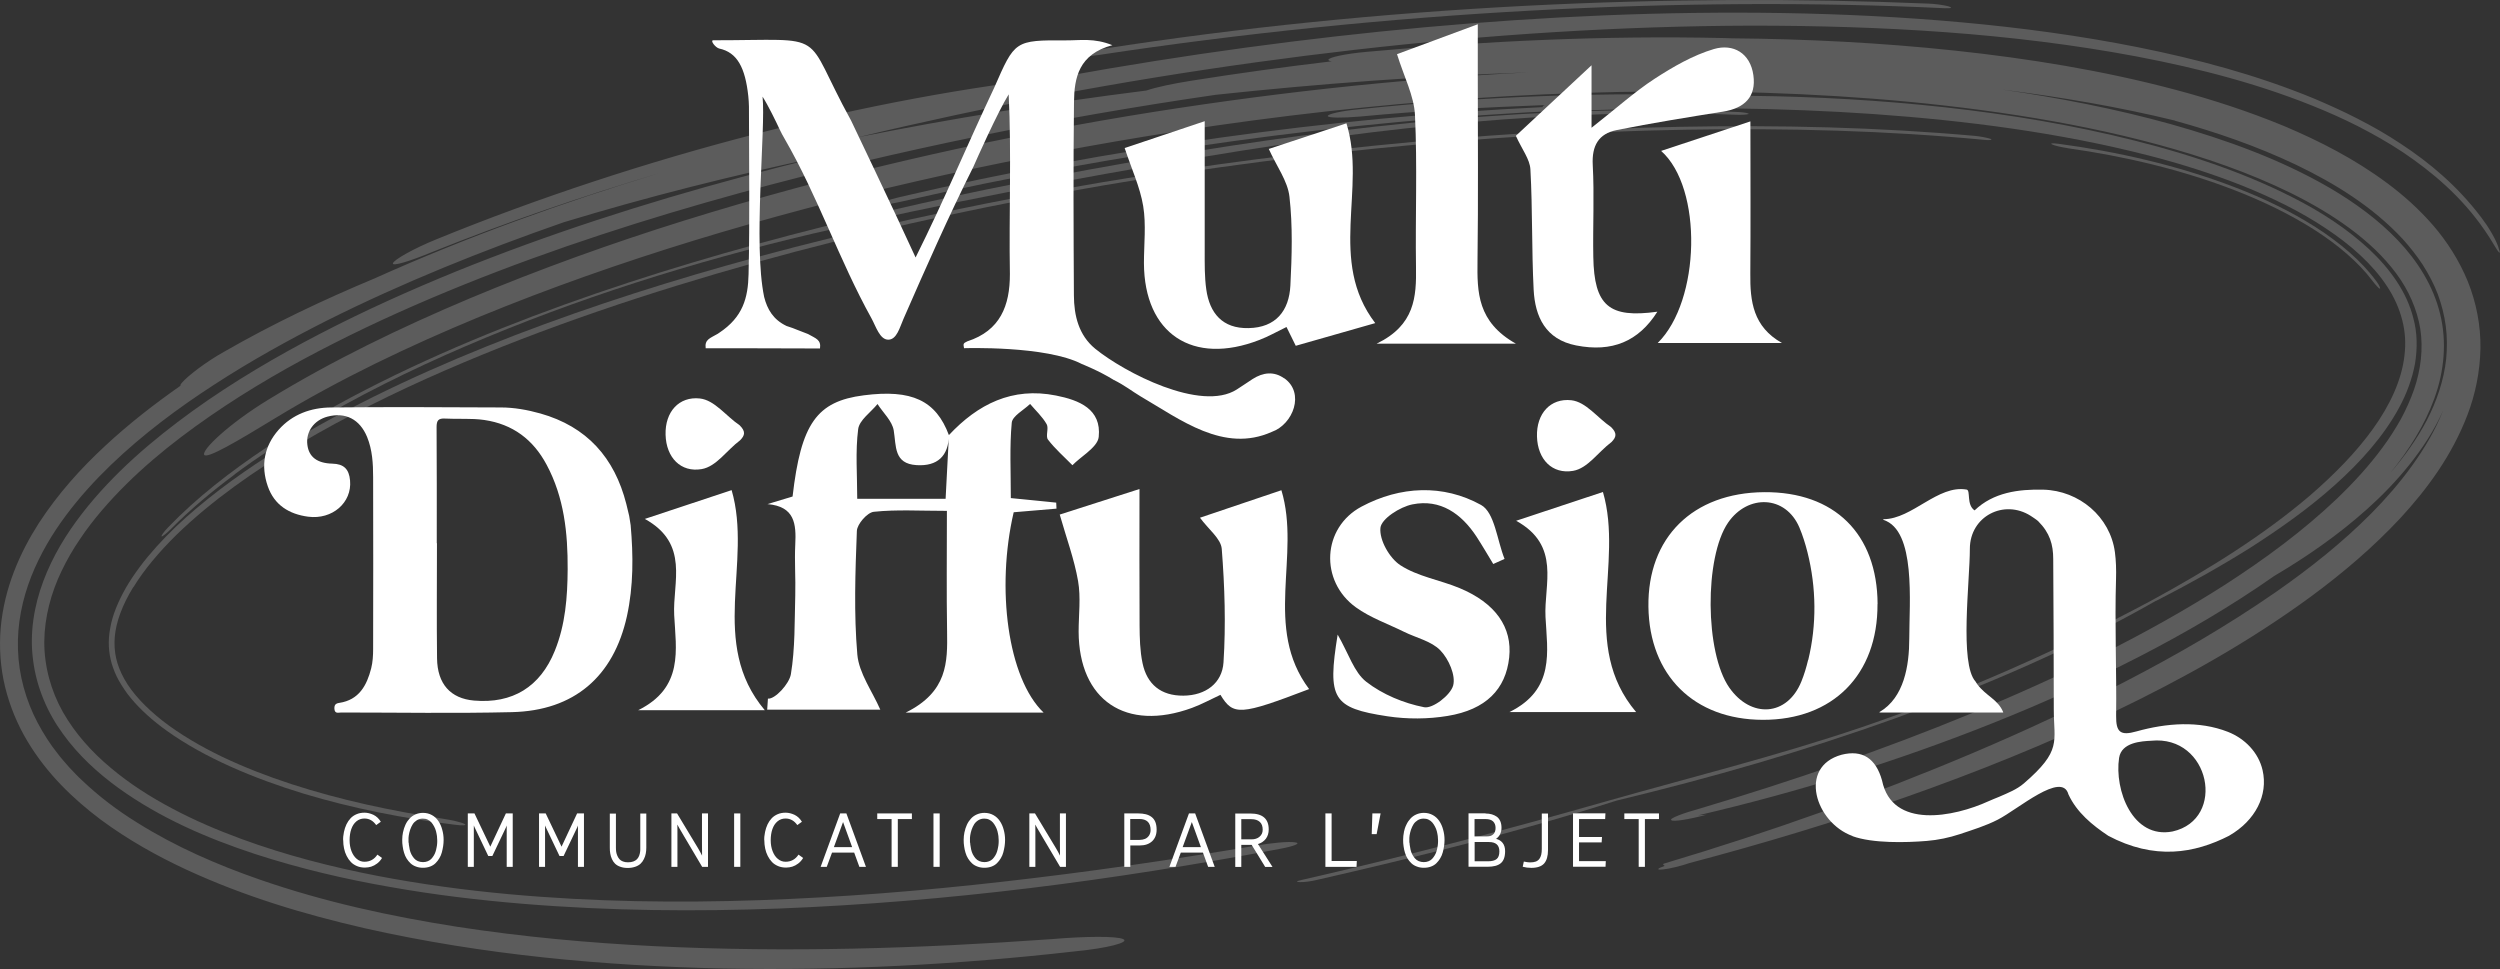 <svg width="1024" height="397" viewBox="0 0 1024 397" fill="none" xmlns="http://www.w3.org/2000/svg">
<rect x="0" y="0" width="1024" height="397" fill="#333333" stroke="none"/>
<g clip-path="url(#clip0_95_136)">
<g opacity="0.2">
<path d="M1023.39 101.364C1022.94 100.075 1022.03 97.913 1020.74 95.714C1020.09 94.614 1019.41 93.439 1018.65 92.301C1017.89 91.201 1017.09 90.102 1016.34 89.078C1006.51 76.07 994.974 66.514 983.363 58.892C977.558 55.024 971.677 51.687 965.72 48.653C959.801 45.582 953.844 42.927 947.887 40.386C924.021 30.565 899.965 24.232 875.871 19.378C851.778 14.562 827.608 11.338 803.401 9.139C779.193 6.94 754.872 5.764 730.513 5.347C681.832 4.551 632.886 6.712 583.826 11.149C534.728 15.624 485.478 22.336 436.19 31.247C397.299 35.381 353.627 43.458 309.385 54.91C265.144 66.325 220.296 81.038 178.824 97.989C169.263 101.857 161.371 106.408 160.953 107.811C160.46 109.29 167.935 106.977 177.041 103.222C207.585 90.974 238.698 80.318 270.191 70.875C230.882 82.859 191.801 96.776 153.441 114.03C132.572 122.752 111.931 132.498 91.746 144.102C84.65 148.045 76.91 153.923 74.406 156.881C73.912 157.488 73.799 157.829 73.951 157.981C63.251 165.489 52.778 173.567 42.913 182.782C33.048 191.921 23.752 202.235 15.898 214.294C8.158 226.353 1.783 240.763 0.304 256.994C-0.417 265.071 0.152 273.414 2.087 281.377C4.022 289.341 7.209 296.887 11.231 303.599C19.313 317.099 30.127 327.338 41.244 335.719C52.475 344.024 64.275 350.584 76.227 356.159C100.169 367.232 124.68 374.513 149.191 380.163C198.251 391.236 247.425 395.597 296.03 396.697C344.634 397.683 392.708 395.066 439.947 389.719C453.758 388.392 462.826 385.965 460.094 384.676C457.4 383.348 444.31 383.5 430.613 384.676C376.203 388.543 322.362 390.212 268.293 387.558C241.278 386.23 214.225 383.765 187.134 379.594C160.081 375.347 132.951 369.507 106.202 360.216C89.014 354.225 72.053 346.906 56.155 336.932C48.187 332.003 40.561 326.276 33.541 319.564C31.758 317.972 30.127 316.113 28.381 314.331C26.788 312.435 25.08 310.653 23.6 308.643C20.489 304.775 17.757 300.452 15.367 295.939C10.586 286.876 7.664 276.486 7.361 266.057C6.981 255.591 9.182 245.352 12.787 236.175C16.429 226.96 21.4 218.655 27.015 211.109C32.631 203.6 38.853 196.775 45.417 190.442C58.584 177.814 72.964 167.12 87.838 157.488C102.711 147.818 118.116 139.286 133.786 131.36C165.165 115.661 197.682 102.616 230.768 91.087C265.106 80.621 300.317 71.785 336.059 64.239C325.246 66.856 314.47 69.624 303.656 72.544C263.626 83.314 224.545 95.903 186.716 111.224C167.859 118.922 149.267 127.265 131.168 136.669C113.107 146.036 95.502 156.388 78.883 168.333C62.34 180.317 46.48 193.779 33.579 210.388C27.167 218.693 21.552 227.832 17.757 237.995C13.963 248.082 12.066 259.345 13.546 270.342C14.912 281.377 19.389 291.882 25.763 300.566C32.1 309.363 40.03 316.606 48.491 322.75C65.565 335.036 84.726 343.303 104.305 349.75C122.821 355.779 141.375 360.102 159.701 363.288C178.028 366.549 196.202 368.711 214.111 370.19C250.005 373.147 284.988 373.413 319.478 372.123C388.42 369.393 455.313 360.709 524.218 347.702C530.402 346.564 533.134 345.313 530.326 345.01C527.708 344.593 520.689 345.275 514.466 346.375C478.838 352.366 444.765 357.296 411.224 361.088C377.682 364.918 344.71 367.535 311.207 368.711C277.703 369.848 243.669 369.469 208.306 366.246C190.625 364.615 172.64 362.226 154.313 358.699C136.025 355.135 117.357 350.432 98.689 343.569C89.09 340.042 79.68 336.022 70.687 331.244C61.695 326.504 53.12 321.043 45.38 314.521C37.639 308.074 30.772 300.452 25.763 291.654C20.831 282.894 18.099 272.845 18.137 262.796C18.25 252.747 20.906 242.849 25.232 233.862C27.395 229.387 29.861 225.026 32.669 220.968C35.401 216.797 38.474 212.891 41.661 209.137C54.524 194.082 69.928 181.568 86.054 170.419C102.218 159.27 119.216 149.486 136.708 140.651C154.162 131.777 172.108 123.814 190.359 116.457C226.86 101.781 264.575 89.609 303.391 78.953C368.424 61.205 433.383 48.236 497.961 38.832C540.343 34.281 583.105 31.134 625.866 29.655C571.191 32.423 516.553 38.528 461.991 47.554C400.069 57.906 339.284 71.937 280.056 90.405C250.422 99.658 221.244 110.162 192.673 122.107C164.14 134.128 136.177 147.628 109.844 163.745C93.757 173.567 82.601 184.26 83.626 186.27C84.65 188.166 97.361 180.658 112.956 171.14C139.25 155.175 167.441 141.751 196.202 129.843C225.039 117.974 254.558 107.621 284.495 98.444C344.445 80.128 406.064 66.287 468.859 55.934C547.894 42.965 628.029 36.215 707.747 37.618C747.549 38.377 787.313 41.183 826.318 47.212C845.821 50.246 865.134 54.114 883.991 59.233C902.811 64.353 921.251 70.686 938.325 79.066C946.824 83.276 954.982 88.016 962.381 93.477C966.099 96.207 969.552 99.127 972.815 102.198C976.04 105.308 978.962 108.607 981.542 112.058C986.664 118.998 990.041 126.696 991.369 134.811C992.583 142.888 991.597 151.345 988.789 159.574C987.347 163.669 985.526 167.727 983.401 171.671C981.163 175.614 978.734 179.482 975.964 183.199C970.501 190.669 964.088 197.647 957.221 204.245C943.41 217.404 927.739 228.932 911.424 239.474C878.641 260.445 843.165 277.434 807.081 292.375C770.922 307.278 733.927 319.944 696.554 331.092C689.269 333.102 683.615 335.264 684.564 335.908C684.981 336.743 691.849 335.643 699.02 333.709L695.529 333.974C736.166 324.494 777.106 311.866 817.06 295.863C837.056 287.862 856.748 278.95 875.985 269.091C895.184 259.193 913.928 248.272 931.533 235.91C944.244 228.401 957.221 219.565 969.438 208.644C975.547 203.183 981.428 197.154 986.778 190.48C992.128 183.768 997.061 176.411 1000.7 168.106C997.516 176.221 993.001 183.73 988.03 190.669C983.022 197.647 977.368 204.131 971.373 210.199C959.383 222.296 946.028 232.838 932.178 242.508C911.993 256.501 891.352 268.37 870.711 279.064C850.032 289.796 829.354 299.39 808.561 308.226C767.014 325.859 725.201 340.687 681.68 353.694C680.618 353.997 681.642 354.338 681.832 354.68C678.645 355.779 678.303 356.424 681.187 356.121C683.691 355.893 688.813 354.642 692.039 353.504C751.533 337.767 810.154 318.085 866.12 291.465C894.046 278.04 921.365 262.872 946.9 244.101C959.611 234.696 971.867 224.343 983.06 212.36C994.139 200.377 1004.35 186.574 1010.72 169.812C1013.91 161.47 1015.8 152.217 1015.99 142.812C1016.15 133.408 1014.29 123.889 1010.8 115.243C1007.27 106.635 1002.3 98.899 996.567 92.263C990.838 85.665 984.464 79.976 977.786 75.009C964.43 65.073 950.05 57.754 935.517 51.611C920.909 45.582 906.074 40.766 891.124 36.784C861.188 28.82 830.871 23.966 800.555 20.705C770.239 17.482 739.846 15.965 709.53 15.7C708.392 15.624 707.292 15.586 706.115 15.586C656.979 14.486 608.337 16.799 559.77 21.236C551.157 21.994 544.062 23.511 544.1 24.535C544.175 24.801 544.631 24.99 545.504 25.104C526.342 27.379 507.219 29.996 488.172 33.03C480.242 34.281 473.564 35.722 469.504 37.087C428.905 42.207 389.597 48.577 351.16 56.276C364.365 53.09 377.645 50.094 391 47.212C445.828 35.457 500.731 26.621 555.255 20.364C609.779 14.145 663.961 10.656 717.422 10.504C744.134 10.504 770.656 11.263 796.988 13.197C823.283 15.131 849.387 18.278 875.188 23.132C900.99 28.062 926.563 34.584 951.681 45.164C957.942 47.819 964.202 50.739 970.387 54.114C976.572 57.451 982.718 61.13 988.675 65.453C1000.59 74.023 1012.39 84.906 1021.31 99.923C1023.7 103.981 1024.61 104.777 1023.32 101.364H1023.39ZM890.859 49.45C907.629 54.076 924.362 59.84 940.412 67.462C956.386 75.123 971.905 84.717 984.16 97.913C987.158 101.25 989.965 104.777 992.432 108.569C994.822 112.361 996.947 116.343 998.54 120.552C1000.1 124.762 1001.2 129.161 1001.8 133.597C1002.37 138.034 1002.37 142.585 1001.96 146.984C1001.01 155.857 998.047 164.352 994.025 172.164C989.927 179.937 984.767 187.067 979.152 193.627C986.626 184.412 993.115 174.287 997.136 163.138C1001.16 152.065 1002.3 139.892 999.451 128.516C996.681 117.102 990.231 106.901 982.187 98.444C974.105 89.95 964.506 83.01 954.413 77.056C934.076 65.225 911.765 57.224 889.189 50.853C866.537 44.558 843.43 40.083 820.171 36.708C843.961 39.742 867.638 43.724 890.935 49.412L890.859 49.45Z" fill="white"/>
<path d="M846.922 60.712C869.612 63.898 893.554 69.396 916.016 78.194C927.247 82.593 938.061 87.826 947.736 93.969C957.373 100.113 965.911 107.28 971.716 114.978C972.399 115.926 973.12 116.722 973.651 117.291C974.144 117.86 974.524 118.201 974.751 118.201C975.169 118.353 974.6 116.798 973.385 115.243C967.39 107.014 958.474 99.43 948.381 92.983C938.25 86.537 926.943 81.114 915.219 76.639C891.77 67.652 866.88 62.039 843.128 58.892C840.851 58.627 839.447 58.664 840.548 59.157C841.648 59.688 844.266 60.295 846.884 60.674L846.922 60.712Z" fill="white"/>
<path d="M54.638 240.536C59.039 233.293 65.262 225.974 72.319 219.034C86.585 205.155 104.267 192.717 122.935 181.682C141.678 170.609 161.636 160.711 182.125 151.8C223.179 133.939 266.282 119.604 309.803 107.432C351.312 95.865 393.618 86.423 436.152 78.725C478.686 71.027 521.448 65.073 563.944 60.788C606.478 56.503 648.746 53.849 690.407 53.128C732.03 52.407 773.084 53.507 812.886 57.299C815.011 57.527 816.225 57.299 815.466 56.92C814.176 56.465 811.141 55.858 809.016 55.669C769.442 52.104 728.805 51.156 687.637 51.952C646.469 52.749 604.732 55.441 562.692 59.688C520.689 63.974 478.345 69.775 436.114 77.322C393.846 84.792 351.616 94.045 309.879 105.346C275.996 114.561 242.986 125.027 211.114 137.238C179.318 149.486 148.47 163.479 120.165 180.317C106.05 188.773 92.618 197.95 80.628 208.075C68.676 218.124 58.204 229.349 51.564 240.763C48.339 246.452 46.025 252.064 45.152 257.221C44.165 262.417 44.431 267.119 45.759 271.821C46.48 274.134 47.391 276.523 48.718 278.837C50.084 281.188 51.602 283.577 53.575 285.928C57.445 290.63 62.568 295.219 68.449 299.428C84.043 310.539 104.077 318.882 124.301 325.063C144.676 331.206 165.658 335.264 185.958 337.767C189.448 338.26 191.459 338.108 190.283 337.501C188.879 336.743 185.199 335.946 181.367 335.34C160.194 332.154 139.288 327.642 119.444 321.195C109.541 317.972 99.979 314.255 90.987 309.97C82.032 305.647 73.685 300.755 66.665 295.295C59.684 289.834 54.106 283.88 50.919 278.116C47.694 272.314 46.518 266.967 47.011 260.862C47.504 254.832 50.084 247.817 54.562 240.536H54.638Z" fill="white"/>
<path d="M96.071 194.31C105.443 187.332 115.384 180.81 125.667 174.666C146.269 162.342 168.162 151.496 190.738 141.788C235.928 122.373 283.698 107.28 332.986 95.676C386.333 83.238 438.581 73.378 494.47 64.011C531.882 57.792 567.131 53.014 602.456 49.981C637.742 46.947 673.143 45.582 710.668 46.985C713.135 47.099 715.601 46.985 716.246 46.681C716.36 46.378 714.614 46.037 712.11 45.885C671.436 44.103 631.899 45.544 592.552 48.957C553.244 52.37 514.125 57.792 473.981 64.58C436.721 70.875 399.993 78.004 363.795 86.423C327.636 94.804 291.97 104.436 257.1 115.85C222.269 127.302 188.12 140.499 155.755 156.616C139.554 164.693 123.883 173.529 109.086 183.312C94.402 193.134 80.439 203.942 68.942 215.925C66.969 217.935 66.02 219.414 66.172 219.717C66.514 219.831 68.373 218.39 70.08 216.608C77.859 208.758 86.699 201.325 96.071 194.386V194.31Z" fill="white"/>
<path d="M450.534 22.449C508.055 13.727 568.422 7.508 627.461 4.323C686.5 1.1 744.135 0.834 796.648 3.375C799.456 3.451 799.873 3.109 798.052 2.579C796.268 2.086 792.474 1.555 789.856 1.479C738.064 -0.683 681.643 -0.569 623.97 2.427C566.335 5.423 507.524 11.3 451.672 20.023C446.284 20.819 441.769 22.07 441.276 22.753C441.162 23.435 444.994 23.246 450.61 22.449H450.534Z" fill="white"/>
<path d="M883.081 246.148C896.513 239.285 909.414 232.079 921.745 224.343C934.001 216.494 945.763 208.151 956.311 198.709C966.821 189.304 976.269 178.8 982.643 167.044C985.831 161.166 988.069 155.061 989.207 148.842C990.194 142.623 990.156 136.328 988.486 130.26C985.868 119.794 979.077 110.162 970.274 101.971C961.395 93.742 950.733 86.764 939.275 80.962C916.357 69.245 890.898 61.357 865.172 55.365C839.371 49.412 813.039 45.468 786.707 42.927C760.336 40.386 733.966 39.211 707.71 39.211C657.36 37.542 606.782 39.438 556.735 44.747C549.526 45.392 543.797 46.719 543.873 47.516C543.949 48.35 549.83 48.35 557.001 47.743C582.233 45.354 607.465 43.989 632.735 43.041C632.014 43.344 631.71 43.61 631.938 43.875C587.697 45.999 543.455 50.284 499.48 56.427C455.504 62.57 411.756 70.61 368.653 80.697C363.872 81.797 360.344 83.086 360.533 83.579C360.647 84.148 364.593 83.655 369.336 82.555C414.146 72.316 459.45 64.125 504.944 57.83C550.475 51.535 596.158 47.25 641.803 45.202C645.18 45.278 649.126 45.278 653.224 45.089C691.698 43.761 729.679 44.103 767.508 46.719C805.299 49.412 843.09 54.228 880.008 63.67C893.136 67.045 905.961 71.103 918.216 75.957C930.434 80.849 942.158 86.537 952.479 93.439C962.837 100.264 971.868 108.304 977.749 117.291C980.708 121.766 982.757 126.43 983.971 131.17C985.185 135.948 985.489 140.802 984.844 145.808C983.706 155.743 978.887 166.058 971.943 175.69C965 185.36 956.121 194.31 946.484 202.69C927.019 219.376 904.291 233.445 880.691 246.262C843.204 266.285 804.009 283.729 762.537 297.873C727.668 309.705 690.825 318.844 658.346 328.097C613.536 340.914 573.127 351.267 533.249 360.406C530.821 360.937 530.631 361.316 532.566 361.316C534.008 361.392 537.423 360.937 539.434 360.406C579.198 351.305 622.87 340.535 662.065 327.945C701.07 318.54 739.316 307.543 776.386 294.195C813.418 280.809 849.502 265.223 883.043 246.11L883.081 246.148Z" fill="white"/>
</g>
<path d="M519.665 61.016C529.264 57.83 540.343 54.19 551.499 50.511C559.808 77.284 543.758 106.787 563.299 132.346C553.548 135.152 542.392 138.3 530.744 141.637C529.416 138.944 528.202 136.517 526.95 133.939C522.814 135.948 519.437 137.882 515.832 139.248C488.476 149.866 468.669 136.669 468.556 107.773C468.556 99.961 469.504 91.998 468.252 84.413C466.962 76.601 463.471 69.169 460.664 60.636C468.745 57.906 480.052 54.152 493.446 49.639C493.446 68.6 493.408 85.816 493.446 102.995C493.446 108.19 493.37 113.423 494.091 118.542C495.457 128.288 500.731 134.621 511.355 134.394C522.624 134.204 528.012 127.264 528.543 116.95C529.15 104.853 529.53 92.604 528.164 80.583C527.443 74.136 522.89 68.107 519.627 60.864L519.665 61.016Z" fill="white"/>
<path d="M678.835 127.719C671.132 139.854 660.318 144.405 645.559 141.485C633.038 139.02 628.75 129.729 628.181 118.656C627.346 102.236 627.764 85.778 626.853 69.358C626.625 65.225 623.438 61.243 620.896 55.631C629.281 47.819 639.867 37.959 651.895 26.735V52.332C662.291 44.178 669.614 37.542 677.772 32.233C685.323 27.341 693.442 22.639 701.98 20.098C709.948 17.747 716.929 21.767 718.181 30.792C719.433 39.666 714.539 44.33 705.736 45.733C691.166 48.047 676.634 50.398 662.178 53.28C654.779 54.759 651.971 59.688 652.388 67.538C653.071 80.052 652.388 92.642 652.616 105.194C652.958 125.293 659.066 130.412 678.797 127.682L678.835 127.719Z" fill="white"/>
<path d="M621.01 140.765H563.868C579.576 133.18 580.183 121.576 579.994 109.328C579.69 88.585 580.563 67.804 579.576 47.136C579.197 39.249 575.099 31.513 572.215 22.184C580.487 19.112 591.642 14.979 605.301 9.935V30.451C605.301 55.934 605.529 81.455 605.188 106.939C605.036 119.642 605.074 131.891 620.972 140.802L621.01 140.765Z" fill="white"/>
<path d="M678.986 140.499C696.554 123.207 697.54 76.981 680.39 61.812C692.115 57.944 703.497 54.152 716.967 49.715C716.967 71.785 717.081 91.922 716.929 112.096C716.815 123.397 718.029 133.825 729.906 140.499H679.024H678.986Z" fill="white"/>
<path d="M525.963 154.947C521.789 151.989 517.35 152.52 513.063 155.251C510.862 156.654 510.444 157.071 506.574 159.536C491.928 168.902 460.474 152.52 448.56 142.812C441.844 137.276 439.909 129.312 439.871 120.97C439.719 94.576 439.605 68.183 439.909 41.789C440.023 31.854 441.844 22.184 455.617 18.506C448.142 15.472 442.337 16.572 436.798 16.534C415.512 16.42 415.701 16.61 407.202 35.987C395.933 59.802 387.017 81.417 375.027 105.46C366.034 85.778 348.618 49.412 348.618 49.412C327.902 11.794 340.916 16.496 292.16 16.496C290.756 16.496 292.994 19.454 294.55 19.871C302.025 21.463 305.25 27.796 306.502 39.362C306.616 40.576 306.768 42.396 306.768 43.61C306.768 66.514 307.147 89.419 306.616 112.323C306.388 121.993 304.339 129.881 294.512 136.366C294.398 136.441 293.943 136.745 293.943 136.745C290.832 138.565 288.555 139.02 289.048 142.661C289.048 142.661 298.192 142.661 309.272 142.661C309.272 142.661 335.908 142.736 335.87 142.736C336.401 139.096 334.124 138.641 330.975 136.821C330.975 136.821 328.888 136.024 327.446 135.456C325.549 134.659 323.652 133.977 322.172 133.522C316.747 130.943 314.28 126.734 312.99 121.614C308.437 99.734 313.711 52.559 312.345 39.59C314.698 43.268 317.885 49.867 319.365 53.052C319.972 54.342 320.655 55.631 321.376 56.844C335.035 80.507 343.648 106.408 356.966 130.412C358.749 133.635 360.343 139.134 363.834 139.134C367.324 139.134 368.538 134.09 370.056 130.639C379.124 109.896 388.572 88.509 398.703 68.297C400.107 65.111 408.454 46.302 413.159 38.642C414.335 63.101 413.235 87.712 413.652 112.21C413.69 125.179 409.706 135.456 396.199 139.816C394.377 140.651 394.567 140.916 394.871 142.623C394.871 142.623 428.488 141.485 443.134 149.107C443.134 149.107 450.229 151.913 456.072 155.554C460.815 157.905 463.547 160.18 467.228 162.38C483.467 171.822 501.262 185.701 520.917 176.904C529.719 173.794 534.576 160.901 526.001 154.909L525.963 154.947Z" fill="white"/>
<path d="M456.148 155.668C456.148 155.668 456.11 155.668 456.072 155.592C456.072 155.592 455.997 155.592 455.959 155.592C455.959 155.592 456.11 155.668 456.11 155.706L456.148 155.668Z" fill="white"/>
<path d="M314.546 286.156C317.391 286.497 323.311 280.126 323.956 276.106C325.701 265.526 325.435 254.605 325.739 243.835C325.929 236.896 325.397 229.956 325.739 223.054C326.156 214.711 325.625 207.431 314.356 206.482C317.885 205.421 321.413 204.359 324.639 203.373C328.091 173.453 334.542 164.39 353.779 161.925C373.471 159.384 383.374 164.01 388.686 178.269C388.496 186.839 383.943 191.048 375.444 190.518C366.072 189.949 367.134 182.782 366.072 176.297C365.427 172.429 361.747 169.092 359.432 165.489C356.662 168.902 351.957 172.088 351.502 175.804C350.326 184.981 351.123 194.386 351.123 204.321H387.32C387.813 195.258 388.269 186.725 388.686 178.193C400.562 165.527 414.601 158.436 432.51 162.001C442.071 163.897 451.216 167.575 450.039 178.951C449.812 181.265 447.687 183.388 445.183 185.512C443.172 187.18 440.933 188.849 439.264 190.555C435.887 187.105 432.168 183.881 429.247 180.051C428.184 178.648 429.664 175.425 428.716 173.756C426.97 170.685 424.238 168.182 421.924 165.451C419.306 167.992 414.677 170.381 414.411 173.149C413.501 182.971 414.032 192.945 414.032 204.018C420.141 204.624 426.401 205.269 432.624 205.876C432.662 206.71 432.7 207.544 432.738 208.341C426.818 208.834 420.899 209.327 415.208 209.82C407.961 240.953 412.742 277.775 427.463 291.882H370.967C388.193 283.387 388.117 271.177 387.927 258.662C387.661 242.735 387.851 226.808 387.851 209.251C376.81 209.251 367.286 208.644 357.914 209.63C355.258 209.895 351.085 214.636 350.971 217.48C350.326 234.355 349.719 251.344 351.161 268.105C351.844 275.765 357.231 283.046 360.57 290.668H314.242" fill="white"/>
<path d="M536.208 282.25C508.016 293.019 505.132 293.247 499.896 284.601C496.026 286.383 492.27 288.469 488.248 289.948C461.195 299.845 441.92 286.876 441.806 258.738C441.806 251.799 442.754 244.745 441.578 237.995C440.023 229.046 436.797 220.362 434.066 210.768C441.996 208.227 453.454 204.548 466.734 200.301C466.734 219.983 466.658 238.071 466.772 256.16C466.81 261.317 466.924 266.588 467.986 271.632C469.808 280.316 475.537 285.018 484.719 284.942C493.939 284.866 500.617 279.747 501.148 271.29C502.135 255.856 501.642 240.233 500.427 224.799C500.086 220.627 495.002 216.835 491.511 212.057C502.135 208.454 513.328 204.7 524.863 200.794C532.944 227.529 517.274 257.032 536.245 282.288L536.208 282.25Z" fill="white"/>
<path d="M258.315 215.091C259.415 227.567 259.491 240.005 256.797 252.368C251.333 277.13 235.207 291.085 209.71 291.692C186.413 292.261 163.078 291.844 139.781 291.844C138.681 291.844 137.125 292.488 136.974 290.365C136.898 288.848 137.353 288.127 138.984 287.9C147.066 286.686 150.253 280.733 152.037 273.755C152.682 271.214 152.834 268.484 152.834 265.83C152.909 242.394 152.872 218.959 152.834 195.523C152.834 189.911 152.53 184.298 150.367 178.989C147.37 171.709 141.489 168.713 134.166 170.647C128.626 172.088 125.211 176.828 125.894 182.175C126.501 187.18 129.916 189.759 136.139 189.911C140.806 190.025 142.968 192.11 143.386 196.813C144.221 205.876 136.101 212.929 126.236 211.64C118.419 210.616 112.349 206.862 109.693 199.202C106.771 190.783 108.137 182.819 114.132 176.032C119.785 169.661 127.374 166.968 135.608 166.892C158.791 166.665 181.936 166.779 205.119 166.892C210.583 166.892 216.046 167.878 221.32 169.357C240.406 174.742 251.713 187.484 256.531 206.407C256.949 208.037 257.328 209.668 257.707 211.299C257.897 212.55 258.125 213.801 258.315 215.091ZM178.9 222.485H178.976C178.976 238.185 178.824 253.922 179.014 269.622C179.128 280.164 184.554 286.118 194.153 286.952C209.937 288.317 221.282 281.34 227.239 266.588C231.603 255.856 232.438 244.556 232.513 233.179C232.589 218.314 231.072 203.752 223.9 190.366C218.399 180.051 210.051 173.718 198.289 172.012C192.977 171.253 187.627 171.746 182.315 171.443C179.545 171.291 178.824 172.201 178.824 174.932C178.938 190.783 178.9 206.634 178.9 222.485Z" fill="white"/>
<path d="M758.78 342.431C743.565 336.932 736.356 314.066 754.341 309.136C762.802 307.012 768.342 310.577 770.884 319.678C774.982 339.777 800.365 334.657 814.518 328.173C816.301 327.338 817.06 327.149 818.881 326.352C822.6 324.722 826.053 323.394 829.012 320.854C844.645 307.354 841.23 303.941 841.23 290.517C841.23 270.001 841.116 249.523 841.002 229.008C841.002 223.092 839.636 218.276 834.817 213.46C834.248 212.891 831.782 211.299 831.782 211.299C820.816 204.321 806.853 211.488 806.853 224.799C806.853 238.109 802.566 271.897 809.168 279.14L809.813 280.164C813.493 285.17 818.274 286.345 820.513 291.692C820.513 291.768 820.513 291.844 820.437 291.844C817.743 291.844 774.678 291.844 769.935 291.844C769.821 291.844 769.783 291.692 769.897 291.616C779.914 285.738 782.039 272.693 782.039 261.469C782.039 246.755 784.847 217.252 771.491 212.967C771.301 212.929 771.377 212.664 771.529 212.664C783.253 212.588 793.763 198.481 805.525 200.529C807.271 200.832 805.336 206.71 808.789 209.061C816.491 201.666 826.773 200.339 836.942 200.567C851.626 200.946 864.337 211.64 866.272 226.202C866.727 229.653 866.841 233.331 866.727 237.123C866.158 255.78 866.993 274.514 866.765 293.171C866.689 299.883 868.473 301.476 875.113 299.58C887.368 296.167 900.648 295.105 912.562 299.769C919.506 302.5 925.083 308.226 926.753 315.469C929.105 325.67 923.831 336.098 913.093 342.279H913.131C898.827 349.598 882.436 352.404 863.426 342.279H863.464C857.09 338.032 850.639 332.799 847.225 325.366C844.607 315.734 826.546 331.51 818.312 335.719C813.38 338.26 808.03 339.89 802.718 341.673C798.354 343.114 793.839 344.062 789.248 344.441C780.597 345.161 767.014 345.465 758.818 342.507L758.78 342.431ZM881.145 303.41C877.199 303.599 868.966 304.017 867.979 310.425C866.006 323.546 873.443 343.758 889.872 340.573C912.145 335.605 905.277 300.945 881.108 303.41H881.145Z" fill="white"/>
<path d="M769.024 247.438C769.176 276.334 750.736 294.915 722.051 294.84C693.86 294.764 675.571 276.675 675.192 248.5C674.813 220.134 693.367 201.818 722.62 201.591C751.419 201.401 768.911 218.655 769.062 247.4L769.024 247.438ZM740.643 270.38C744.172 255.894 743.982 240.688 740.34 226.202C739.467 222.751 738.405 219.338 737.039 216.077C731.385 202.804 715.905 202.349 707.823 214.067C698.072 228.287 698.337 267.346 708.316 281.643C717.157 294.309 732.068 293.512 737.873 279.064C739.012 276.258 739.884 273.338 740.605 270.304L740.643 270.38Z" fill="white"/>
<path d="M547.894 259.914C552.447 267.802 554.61 275.348 559.618 279.254C566.296 284.449 574.985 288.052 583.332 289.682C586.823 290.365 594.108 284.752 595.208 280.809C596.347 276.675 593.387 269.925 589.972 266.398C586.33 262.606 580.107 261.279 575.061 258.776C568.459 255.515 561.25 253.012 555.369 248.765C540.457 237.995 541.519 216.115 557.683 207.506C573.543 199.05 591.149 198.254 606.629 206.824C612.245 209.933 613.193 221.31 616.267 228.932C614.711 229.615 613.193 230.297 611.638 231.018C609.361 227.263 607.16 223.471 604.77 219.793C598.585 210.388 589.972 204.283 578.514 206.596C573.429 207.62 565.803 212.474 565.423 216.228C564.93 221.158 569.104 228.591 573.581 231.511C580.676 236.137 589.783 237.54 597.827 240.877C612.586 247.021 619.492 256.956 618.164 269.318C616.76 282.288 608.678 290.668 592.932 293.247C584.926 294.574 576.389 294.612 568.345 293.399C545.807 289.986 543.644 286.269 547.894 259.99V259.914Z" fill="white"/>
<path d="M621.01 213.308C634.1 208.947 645.179 205.307 656.562 201.515C665.213 231.169 647 264.199 670.145 291.654H618.278C637.059 282.401 633.758 266.74 633.037 252.709C632.354 239.398 639.45 223.471 621.01 213.308Z" fill="white"/>
<path d="M660.053 181.075C654.551 185.209 650.339 191.845 644.306 192.869C635.807 194.31 629.812 188.204 629.547 178.8C629.281 169.357 635.086 163.024 643.586 163.935C649.656 164.617 654.21 171.064 659.901 174.932C662.405 177.435 662.102 179.027 660.053 181.075Z" fill="white"/>
<path d="M264.12 212.55C277.21 208.189 288.289 204.548 299.672 200.756C308.323 230.411 290.111 263.44 313.256 290.896H261.388C280.17 281.643 276.869 265.981 276.148 251.95C275.465 238.64 282.56 222.713 264.12 212.55Z" fill="white"/>
<path d="M303.125 180.355C297.623 184.488 293.412 191.124 287.379 192.148C278.88 193.589 272.885 187.484 272.619 178.079C272.353 168.637 278.159 162.304 286.658 163.214C292.729 163.897 297.282 170.343 302.973 174.211C305.477 176.714 305.174 178.307 303.125 180.355Z" fill="white"/>
<path d="M140.616 342.469C140.692 341.9 140.768 341.331 140.882 340.762C141.109 339.663 141.451 338.639 141.906 337.653C142.361 336.705 142.931 335.871 143.614 335.15C144.296 334.43 145.093 333.899 146.08 333.482C147.066 333.064 148.129 332.875 149.305 332.875C150.481 332.875 151.733 333.178 152.947 333.747C154.2 334.354 155.186 335.302 155.983 336.591L154.086 337.956C152.834 336.174 151.24 335.264 149.267 335.264C148.015 335.264 146.915 335.643 145.966 336.439C145.017 337.236 144.334 338.298 143.879 339.625C143.424 340.952 143.196 342.469 143.196 344.175C143.196 345.882 143.462 347.285 143.955 348.612C144.486 349.977 145.207 351.039 146.118 351.798C147.066 352.594 148.091 352.973 149.267 352.973C151.544 352.973 153.327 351.987 154.579 350.053L156.476 351.418C155.945 352.328 155.262 353.087 154.465 353.694C153.668 354.3 152.872 354.718 152.037 354.983C151.24 355.211 150.405 355.362 149.495 355.362C148.318 355.362 147.218 355.173 146.232 354.755C145.245 354.338 144.41 353.807 143.727 353.087C143.044 352.366 142.475 351.57 141.982 350.584C141.489 349.636 141.147 348.612 140.92 347.512C140.692 346.413 140.578 345.313 140.578 344.137H140.54C140.54 343.531 140.54 342.962 140.616 342.355V342.469Z" fill="white"/>
<path d="M165.089 340.838C165.317 339.776 165.62 338.79 166.076 337.805C166.531 336.819 167.1 335.984 167.745 335.302C168.39 334.581 169.187 334.012 170.136 333.595C171.084 333.178 172.109 332.951 173.247 332.951C174.613 332.951 175.827 333.254 176.927 333.861C178.028 334.467 178.9 335.302 179.583 336.326C180.266 337.349 180.797 338.525 181.139 339.852C181.518 341.18 181.708 342.583 181.708 344.062C181.708 344.896 181.632 345.73 181.518 346.564C181.443 346.981 181.405 347.399 181.291 347.816C181.177 348.233 181.101 348.688 180.987 349.105C180.76 349.977 180.418 350.774 179.963 351.532C179.545 352.253 179.014 352.935 178.407 353.542C177.8 354.149 177.079 354.604 176.168 354.945C175.258 355.286 174.271 355.438 173.247 355.438C172.222 355.438 171.274 355.286 170.401 354.945C169.528 354.642 168.77 354.187 168.163 353.618C167.555 353.049 167.024 352.404 166.569 351.684C166.114 350.963 165.772 350.167 165.507 349.295C165.355 348.878 165.241 348.423 165.165 348.005C165.089 347.588 164.975 347.133 164.937 346.678C164.899 346.223 164.824 345.806 164.786 345.351C164.786 344.896 164.748 344.441 164.748 343.986C164.748 342.962 164.862 341.862 165.089 340.762V340.838ZM167.404 345.123C167.404 345.427 167.442 345.73 167.48 346.033C167.555 346.64 167.669 347.285 167.821 348.005C167.973 348.688 168.2 349.333 168.504 349.939C168.808 350.508 169.187 351.077 169.604 351.57C170.022 352.063 170.553 352.442 171.16 352.708C171.805 352.973 172.488 353.125 173.247 353.125C173.93 353.125 174.575 353.011 175.144 352.783C175.713 352.556 176.206 352.253 176.624 351.835C177.003 351.456 177.345 350.963 177.686 350.432C177.838 350.167 177.99 349.901 178.104 349.636C178.217 349.371 178.331 349.105 178.407 348.84C178.597 348.309 178.711 347.74 178.824 347.133C178.9 346.83 178.938 346.564 178.976 346.299C179.014 346.033 179.052 345.768 179.052 345.54C179.052 345.313 179.052 345.085 179.09 344.858C179.09 344.63 179.09 344.403 179.09 344.175C179.09 343.606 179.052 343.038 178.976 342.431C178.9 341.824 178.749 341.18 178.597 340.497C178.407 339.814 178.179 339.17 177.838 338.563C177.496 337.918 177.155 337.387 176.738 336.894C176.32 336.401 175.789 336.022 175.182 335.719C174.575 335.415 173.892 335.302 173.171 335.302C172.26 335.302 171.464 335.529 170.781 335.946C170.06 336.401 169.491 336.932 169.073 337.577C168.656 338.222 168.314 338.98 168.011 339.814C167.745 340.649 167.555 341.407 167.442 342.128C167.404 342.469 167.366 342.848 167.328 343.189C167.328 343.531 167.328 343.872 167.328 344.175C167.328 344.517 167.328 344.82 167.328 345.161L167.404 345.123Z" fill="white"/>
<path d="M194.343 333.178L200.831 346.792L207.206 333.178H210.013V355.059H207.547V338.108L207.282 338.828L201.666 350.622H199.997L194.381 338.828L194.077 338.108V355.059H191.611V333.178H194.381H194.343Z" fill="white"/>
<path d="M223.521 333.178L230.009 346.792L236.384 333.178H239.191V355.059H236.725V338.108L236.46 338.828L230.844 350.622H229.175L223.559 338.828L223.255 338.108V355.059H220.789V333.178H223.559H223.521Z" fill="white"/>
<path d="M252.282 333.216V347.209C252.282 347.854 252.32 348.423 252.395 348.953C252.471 349.484 252.661 350.053 252.889 350.584C253.116 351.115 253.42 351.57 253.761 351.949C254.103 352.328 254.558 352.632 255.165 352.859C255.734 353.087 256.417 353.201 257.214 353.201C258.049 353.201 258.808 353.087 259.415 352.859C260.022 352.632 260.515 352.328 260.895 351.949C261.236 351.608 261.54 351.115 261.767 350.584C261.995 350.015 262.109 349.484 262.185 348.953C262.223 348.688 262.261 348.423 262.261 348.119C262.261 347.816 262.261 347.512 262.261 347.171V333.216H264.727V347.209C264.727 348.081 264.651 348.878 264.499 349.636C264.347 350.394 264.12 351.153 263.74 351.873C263.399 352.594 262.944 353.239 262.374 353.77C261.805 354.3 261.084 354.718 260.212 355.021C259.301 355.324 258.315 355.514 257.138 355.514C255.962 355.514 254.976 355.362 254.065 355.021C253.154 354.718 252.471 354.262 251.94 353.77C251.409 353.239 250.954 352.594 250.65 351.873C250.309 351.115 250.081 350.394 249.967 349.636C249.891 349.257 249.853 348.878 249.815 348.46C249.815 348.043 249.777 347.626 249.777 347.209V333.254H252.244L252.282 333.216Z" fill="white"/>
<path d="M277.324 333.178C282.75 342.203 285.595 346.944 285.899 347.399C286.582 348.536 287.113 349.56 287.568 350.47C287.568 349.901 287.568 348.195 287.531 345.313C287.531 342.431 287.531 338.411 287.531 333.178H289.997V355.059H287.606C284.381 349.636 281.915 345.503 280.245 342.621C278.538 339.739 277.627 338.146 277.476 337.805H277.438C277.438 338.639 277.438 339.397 277.476 340.118C277.514 340.838 277.476 341.521 277.476 342.203V355.059H275.009V333.178H277.4H277.324Z" fill="white"/>
<path d="M303.239 333.178V355.059H300.697V333.178H303.239Z" fill="white"/>
<path d="M313.104 342.469C313.18 341.9 313.256 341.331 313.37 340.762C313.597 339.663 313.939 338.639 314.394 337.653C314.849 336.705 315.418 335.871 316.101 335.15C316.784 334.43 317.581 333.899 318.568 333.482C319.554 333.064 320.617 332.875 321.793 332.875C322.969 332.875 324.221 333.178 325.435 333.747C326.687 334.354 327.674 335.302 328.471 336.591L326.574 337.956C325.322 336.174 323.728 335.264 321.755 335.264C320.503 335.264 319.402 335.643 318.454 336.439C317.505 337.236 316.822 338.298 316.367 339.625C315.912 340.952 315.684 342.469 315.684 344.175C315.684 345.882 315.95 347.285 316.443 348.612C316.974 349.977 317.657 351.039 318.606 351.798C319.554 352.594 320.579 352.973 321.755 352.973C324.031 352.973 325.815 351.987 327.067 350.053L328.964 351.418C328.433 352.328 327.75 353.087 326.953 353.694C326.156 354.3 325.359 354.718 324.525 354.983C323.728 355.211 322.893 355.362 321.983 355.362C320.806 355.362 319.706 355.173 318.719 354.755C317.733 354.338 316.898 353.807 316.215 353.087C315.532 352.366 314.963 351.57 314.47 350.584C313.977 349.636 313.635 348.612 313.407 347.512C313.18 346.413 313.066 345.313 313.066 344.137H313.028C313.028 343.531 313.028 342.962 313.104 342.355V342.469Z" fill="white"/>
<path d="M346.683 333.178L354.689 355.059H351.995L349.871 349.219H340.802L338.639 355.059H336.135L344.141 333.178H346.721H346.683ZM345.317 336.705L341.561 346.982H349.036L345.317 336.705Z" fill="white"/>
<path d="M373.509 333.178V335.491H367.742V355.059H365.199V335.491H359.318V333.178H373.509Z" fill="white"/>
<path d="M384.892 333.178V355.059H382.35V333.178H384.892Z" fill="white"/>
<path d="M395.06 340.838C395.288 339.776 395.592 338.79 396.047 337.805C396.502 336.819 397.071 335.984 397.716 335.302C398.361 334.581 399.158 334.012 400.107 333.595C401.055 333.178 402.08 332.951 403.218 332.951C404.584 332.951 405.798 333.254 406.899 333.861C407.999 334.467 408.872 335.302 409.555 336.326C410.237 337.349 410.769 338.525 411.11 339.852C411.49 341.18 411.679 342.583 411.679 344.062C411.679 344.896 411.603 345.73 411.49 346.564C411.414 346.981 411.376 347.399 411.262 347.816C411.148 348.233 411.072 348.688 410.958 349.105C410.731 349.977 410.389 350.774 409.934 351.532C409.517 352.253 408.985 352.935 408.378 353.542C407.771 354.149 407.05 354.604 406.14 354.945C405.229 355.286 404.243 355.438 403.218 355.438C402.194 355.438 401.245 355.286 400.372 354.945C399.5 354.642 398.741 354.187 398.134 353.618C397.527 353.049 396.995 352.404 396.54 351.684C396.085 350.963 395.743 350.167 395.478 349.295C395.326 348.878 395.212 348.423 395.136 348.005C395.06 347.588 394.947 347.133 394.909 346.678C394.871 346.223 394.795 345.806 394.757 345.351C394.719 344.896 394.719 344.441 394.719 343.986C394.719 342.962 394.833 341.862 395.06 340.762V340.838ZM397.375 345.123C397.375 345.427 397.413 345.73 397.451 346.033C397.527 346.64 397.64 347.285 397.792 348.005C397.944 348.688 398.172 349.333 398.475 349.939C398.779 350.508 399.158 351.077 399.576 351.57C399.993 352.063 400.524 352.442 401.131 352.708C401.776 352.973 402.459 353.125 403.218 353.125C403.901 353.125 404.546 353.011 405.115 352.783C405.684 352.556 406.178 352.253 406.595 351.835C406.974 351.456 407.316 350.963 407.657 350.432C407.809 350.167 407.961 349.901 408.075 349.636C408.189 349.371 408.302 349.105 408.378 348.84C408.568 348.309 408.682 347.74 408.796 347.133C408.872 346.83 408.909 346.564 408.947 346.299C408.985 346.033 409.023 345.768 409.023 345.54C409.023 345.313 409.023 345.085 409.061 344.858C409.061 344.63 409.061 344.403 409.061 344.175C409.061 343.606 409.023 343.038 408.947 342.431C408.872 341.824 408.72 341.18 408.568 340.497C408.378 339.814 408.151 339.17 407.809 338.563C407.468 337.918 407.126 337.387 406.709 336.894C406.291 336.401 405.76 336.022 405.153 335.719C404.546 335.415 403.863 335.302 403.142 335.302C402.232 335.302 401.435 335.529 400.752 335.946C400.031 336.401 399.462 336.932 399.044 337.577C398.627 338.222 398.285 338.98 397.982 339.814C397.716 340.649 397.527 341.407 397.413 342.128C397.375 342.469 397.337 342.848 397.299 343.189C397.299 343.531 397.299 343.872 397.299 344.175C397.299 344.517 397.299 344.82 397.299 345.161L397.375 345.123Z" fill="white"/>
<path d="M423.935 333.178C429.361 342.203 432.206 346.944 432.51 347.399C433.193 348.536 433.724 349.56 434.179 350.47C434.179 349.901 434.179 348.195 434.141 345.313C434.141 342.431 434.141 338.411 434.141 333.178H436.608V355.059H434.217C430.992 349.636 428.526 345.503 426.856 342.621C425.149 339.739 424.238 338.146 424.087 337.805H424.049C424.049 338.639 424.049 339.397 424.087 340.118C424.125 340.838 424.087 341.521 424.087 342.203V355.059H421.62V333.178H424.011H423.935Z" fill="white"/>
<path d="M466.241 333.178C467.379 333.178 468.404 333.292 469.314 333.519C470.225 333.747 471.022 334.126 471.667 334.619C472.35 335.15 472.881 335.833 473.223 336.667C473.564 337.539 473.754 338.563 473.754 339.814C473.754 341.862 473.109 343.455 471.895 344.592C470.642 345.73 468.973 346.299 466.886 346.299H462.978V355.059H460.512V333.178H466.241ZM469.011 343.607C469.656 343.341 470.187 342.886 470.642 342.241C471.06 341.597 471.287 340.838 471.287 339.966C471.287 336.97 469.732 335.453 466.658 335.453H462.94V344.024H466.81C467.607 344.024 468.328 343.872 469.011 343.607Z" fill="white"/>
<path d="M489.538 333.178L497.544 355.059H494.85L492.725 349.219H483.657L481.494 355.059H478.99L486.996 333.178H489.576H489.538ZM488.172 336.705L484.416 346.982H491.89L488.172 336.705Z" fill="white"/>
<path d="M512.152 333.216C517.16 333.216 519.665 335.378 519.665 339.739C519.665 341.217 519.285 342.507 518.488 343.569C517.691 344.592 516.629 345.313 515.263 345.73L521.22 355.097H518.223L512.683 346.071H508.433V355.097H505.967V333.216H512.19H512.152ZM515.87 342.734C516.743 342.052 517.198 341.066 517.198 339.852C517.198 338.449 516.819 337.349 515.984 336.629C515.187 335.908 514.049 335.529 512.569 335.529H508.433V343.796H512.721C513.973 343.796 514.998 343.455 515.87 342.772V342.734Z" fill="white"/>
<path d="M545.428 333.178V352.67H555.748L555.634 355.059H542.885V333.178H545.466H545.428Z" fill="white"/>
<path d="M565.499 333.178L563.868 341.673H561.857L562.123 333.178H565.499Z" fill="white"/>
<path d="M575.023 340.838C575.251 339.776 575.554 338.79 576.048 337.805C576.503 336.819 577.072 335.984 577.717 335.302C578.362 334.581 579.159 334.012 580.107 333.595C581.056 333.178 582.08 332.951 583.219 332.951C584.585 332.951 585.799 333.254 586.899 333.861C587.999 334.467 588.872 335.302 589.555 336.326C590.238 337.349 590.769 338.525 591.111 339.852C591.49 341.18 591.68 342.583 591.68 344.062C591.68 344.896 591.604 345.73 591.49 346.564C591.414 346.981 591.376 347.399 591.263 347.816C591.187 348.233 591.073 348.688 590.959 349.105C590.731 349.977 590.39 350.774 589.935 351.532C589.517 352.253 588.986 352.935 588.379 353.542C587.772 354.149 587.051 354.604 586.14 354.945C585.23 355.286 584.281 355.438 583.219 355.438C582.156 355.438 581.246 355.286 580.373 354.945C579.5 354.642 578.741 354.187 578.134 353.618C577.527 353.049 576.996 352.404 576.541 351.684C576.085 350.963 575.744 350.167 575.478 349.295C575.327 348.878 575.213 348.423 575.137 348.005C575.061 347.588 574.947 347.133 574.909 346.678C574.833 346.261 574.795 345.806 574.757 345.351C574.719 344.896 574.719 344.441 574.719 343.986C574.719 342.962 574.833 341.862 575.061 340.762L575.023 340.838ZM577.338 345.123C577.338 345.427 577.375 345.73 577.413 346.033C577.489 346.64 577.603 347.285 577.755 348.005C577.907 348.688 578.134 349.333 578.438 349.939C578.741 350.508 579.121 351.077 579.538 351.57C579.956 352.063 580.487 352.442 581.094 352.708C581.739 352.973 582.422 353.125 583.181 353.125C583.864 353.125 584.509 353.011 585.078 352.783C585.647 352.556 586.14 352.253 586.558 351.835C586.937 351.456 587.279 350.963 587.62 350.432C587.772 350.167 587.924 349.901 588.037 349.636C588.151 349.371 588.265 349.105 588.341 348.84C588.531 348.309 588.644 347.74 588.758 347.133C588.834 346.83 588.872 346.564 588.91 346.299C588.948 346.033 588.986 345.768 588.986 345.54C588.986 345.313 588.986 345.085 589.024 344.858C589.024 344.63 589.024 344.403 589.024 344.175C589.024 343.606 588.986 343.038 588.91 342.431C588.834 341.824 588.682 341.18 588.531 340.497C588.341 339.814 588.113 339.17 587.772 338.563C587.43 337.918 587.089 337.387 586.671 336.894C586.254 336.401 585.723 336.022 585.116 335.719C584.509 335.415 583.826 335.302 583.105 335.302C582.194 335.302 581.397 335.529 580.714 335.946C579.994 336.401 579.424 336.932 579.007 337.577C578.59 338.222 578.248 338.98 577.945 339.814C577.679 340.649 577.489 341.407 577.375 342.128C577.338 342.469 577.3 342.848 577.262 343.189C577.262 343.531 577.262 343.872 577.262 344.175C577.262 344.517 577.262 344.82 577.262 345.161L577.338 345.123Z" fill="white"/>
<path d="M608.489 333.216C609.437 333.216 610.272 333.33 611.069 333.557C611.828 333.785 612.51 334.126 613.118 334.543C613.725 334.998 614.18 335.605 614.521 336.363C614.863 337.16 615.015 338.032 615.015 339.056C615.015 341.028 614.256 342.545 612.776 343.606C613.876 343.834 614.787 344.403 615.47 345.237C616.153 346.109 616.494 347.247 616.494 348.612C616.494 350.963 615.887 352.632 614.711 353.58C613.535 354.566 611.714 355.021 609.323 355.021H601.507V333.14H608.451L608.489 333.216ZM611.714 341.672C612.283 341.066 612.586 340.231 612.586 339.132C612.586 337.994 612.245 337.084 611.562 336.439C610.879 335.795 609.854 335.491 608.489 335.491H603.973V342.583H609.134C610.272 342.583 611.145 342.279 611.714 341.635V341.672ZM613.004 351.873C613.763 351.267 614.142 350.243 614.142 348.726C614.142 346.147 612.7 344.896 609.854 344.896H604.011V352.783H609.475C611.069 352.783 612.283 352.48 613.004 351.873Z" fill="white"/>
<path d="M626.701 353.239C627.65 353.239 628.446 353.125 629.054 352.897C629.661 352.67 630.154 352.291 630.533 351.798C630.875 351.305 631.14 350.736 631.292 350.053C631.444 349.409 631.52 348.612 631.52 347.664V333.216H634.062V348.157C634.062 350.66 633.531 352.48 632.468 353.694C631.406 354.869 629.661 355.476 627.232 355.476C626.018 355.476 624.842 355.324 623.704 355.021L624.159 352.897C625.259 353.125 626.094 353.239 626.701 353.239Z" fill="white"/>
<path d="M657.586 333.178L657.473 335.491H646.773V342.848H656.183L656.031 345.047H646.773V352.708H657.738L657.624 355.021H644.307V333.14H657.624L657.586 333.178Z" fill="white"/>
<path d="M679.517 333.178V335.491H673.75V355.059H671.208V335.491H665.327V333.178H679.517Z" fill="white"/>
</g>
<defs>
<clipPath id="clip0_95_136">
<rect width="1024" height="397" fill="white"/>
</clipPath>
</defs>
</svg>
